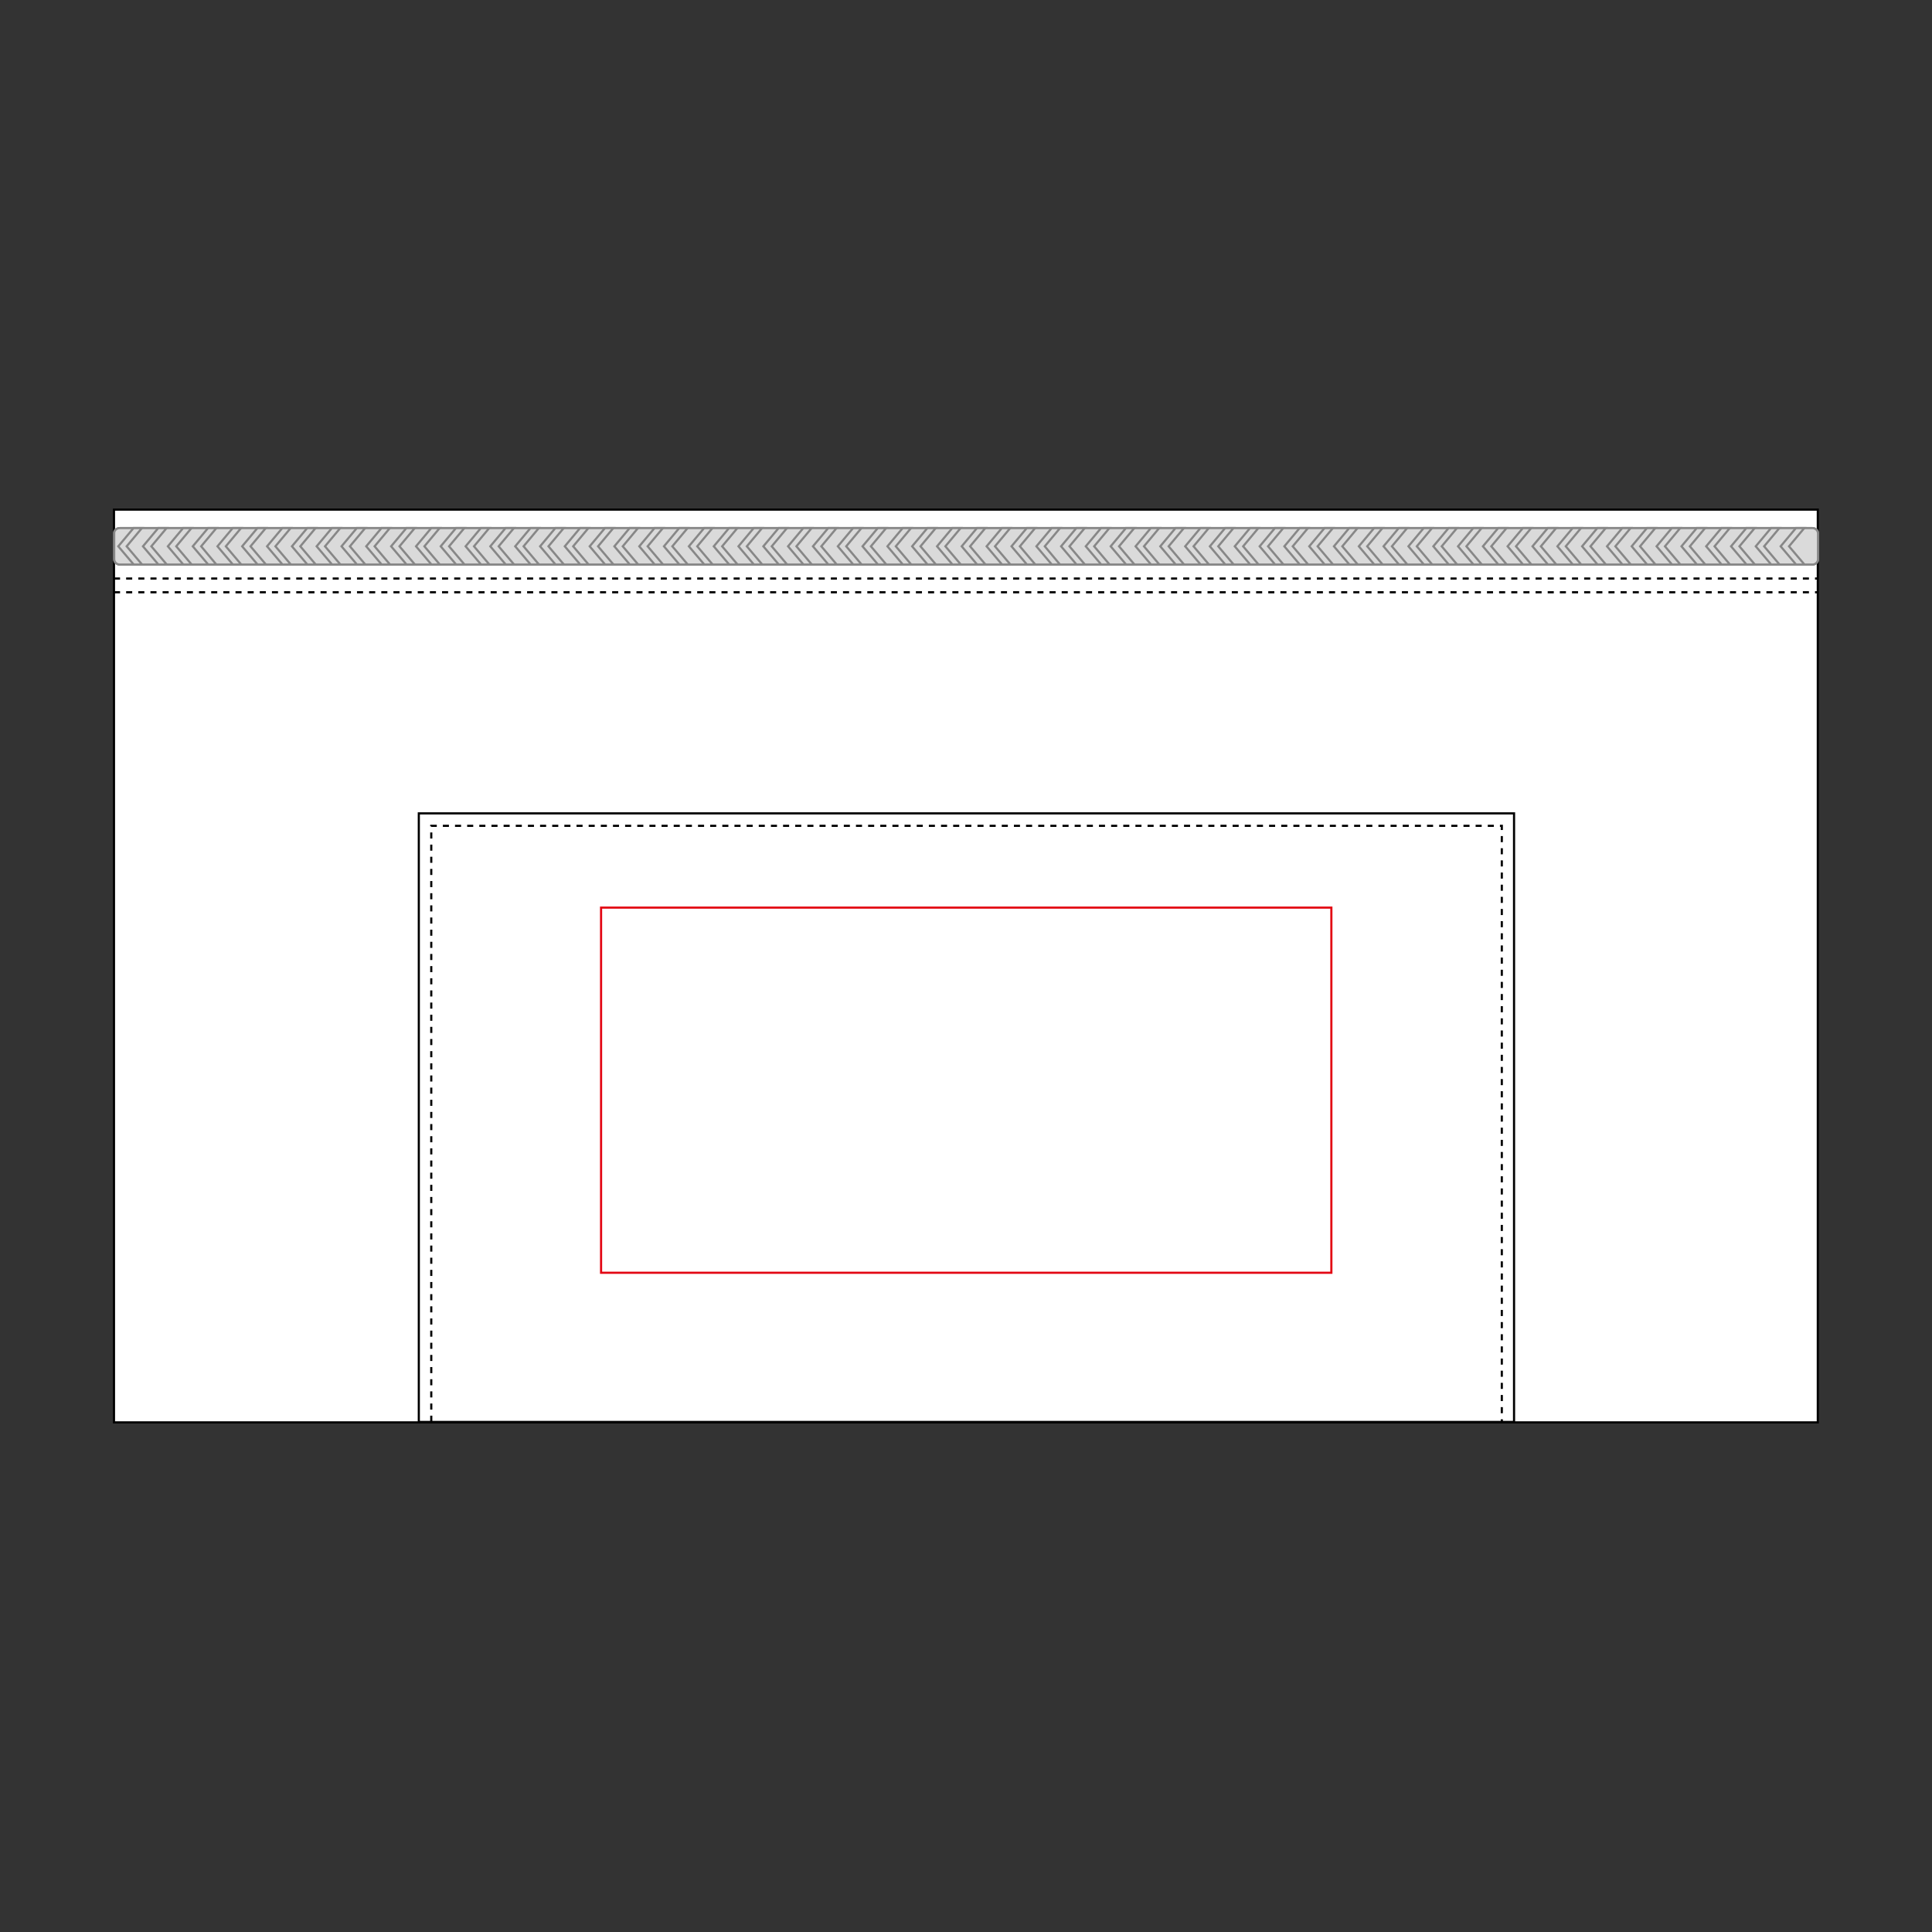 <?xml version="1.0" encoding="utf-8"?>
<!-- Generator: Adobe Illustrator 24.3.0, SVG Export Plug-In . SVG Version: 6.00 Build 0)  -->
<svg version="1.1" id="Layer_1" xmlns="http://www.w3.org/2000/svg" xmlns:xlink="http://www.w3.org/1999/xlink" x="0px" y="0px"
	 viewBox="0 0 900 900" style="enable-background:new 0 0 900 900;" xml:space="preserve">
<rect x="0" y="0" width="900" height="900" fill="#333333" stroke="none"/>
<style type="text/css">
	.st0{fill-rule:evenodd;clip-rule:evenodd;fill:#FFFFFF;}
	.st1{fill:none;stroke:#000000;stroke-miterlimit:22.926;}
	.st2{fill-rule:evenodd;clip-rule:evenodd;fill:#DADADA;}
	.st3{fill:none;stroke:#878787;stroke-miterlimit:22.926;}
	.st4{fill:none;stroke:#000000;stroke-miterlimit:22.926;stroke-dasharray:2.83,2.83;}
	.st5{fill:none;stroke:#E30613;stroke-miterlimit:22.926;}
</style>
<g id="background">
	<rect x="53.1" y="237.4" class="st0 product" width="793.7" height="425.2"/>
	<rect x="53.1" y="237.4" class="st1 product" width="793.7" height="425.2"/>
	<path class="st2 product" d="M55.8,246h788.5c1.4,0,2.6,1.1,2.6,2.5v12c0,1.4-1.2,2.5-2.6,2.5H55.8c-1.4,0-2.6-1.1-2.6-2.5v-12
		C53.1,247.1,54.3,246,55.8,246z"/>
	<path class="st3 product" d="M55.8,246h788.5c1.4,0,2.6,1.1,2.6,2.5v12c0,1.4-1.2,2.5-2.6,2.5H55.8c-1.4,0-2.6-1.1-2.6-2.5v-12
		C53.1,247.1,54.3,246,55.8,246z"/>
	<path class="st2 product" d="M840.6,263h-3.9l-7.2-8.5l7.1-8.5h3.9l-7.1,8.5L840.6,263z M829,263h-3.9l-7.2-8.5l7.1-8.5h3.9l-7.1,8.5
		L829,263z M817.5,263h-3.9l-7.2-8.5l7.1-8.5h3.9l-7.1,8.5L817.5,263z M805.9,263h-3.9l-7.2-8.5l7.1-8.5h3.9l-7.1,8.5L805.9,263z
		 M794.4,263h-3.9l-7.2-8.5l7.1-8.5h3.9l-7.1,8.5L794.4,263z M782.8,263h-3.9l-7.2-8.5l7.1-8.5h3.9l-7.1,8.5L782.8,263z M771.2,263
		h-3.9l-7.2-8.5l7.1-8.5h3.9l-7.1,8.5L771.2,263z M759.7,263h-3.9l-7.2-8.5l7.1-8.5h3.9l-7.1,8.5L759.7,263z M748.1,263h-3.9
		l-7.2-8.5l7.1-8.5h3.9l-7.1,8.5L748.1,263z M736.6,263h-3.9l-7.2-8.5l7.1-8.5h3.9l-7.1,8.5L736.6,263z M725,263h-3.9l-7.2-8.5
		l7.1-8.5h3.9l-7.1,8.5L725,263z M713.4,263h-3.9l-7.2-8.5l7.1-8.5h3.9l-7.1,8.5L713.4,263z M701.9,263H698l-7.2-8.5l7.1-8.5h3.9
		l-7.1,8.5L701.9,263z M690.3,263h-3.9l-7.2-8.5l7.1-8.5h3.9l-7.1,8.5L690.3,263z M678.8,263h-3.9l-7.2-8.5l7.1-8.5h3.9l-7.1,8.5
		L678.8,263z M667.2,263h-3.9l-7.2-8.5l7.1-8.5h3.9l-7.1,8.5L667.2,263z M655.6,263h-3.9l-7.2-8.5l7.1-8.5h3.9l-7.1,8.5L655.6,263z
		 M644.1,263h-3.9l-7.2-8.5l7.1-8.5h3.9l-7.1,8.5L644.1,263z M632.5,263h-3.9l-7.2-8.5l7.1-8.5h3.9l-7.1,8.5L632.5,263z M621,263
		h-3.9l-7.2-8.5l7.1-8.5h3.9l-7.1,8.5L621,263z M609.4,263h-3.9l-7.2-8.5l7.1-8.5h3.9l-7.1,8.5L609.4,263z M597.9,263H594l-7.2-8.5
		l7.1-8.5h3.9l-7.1,8.5L597.9,263z M586.3,263h-3.9l-7.2-8.5l7.1-8.5h3.9l-7.1,8.5L586.3,263z M574.7,263h-3.9l-7.2-8.5l7.1-8.5h3.9
		l-7.1,8.5L574.7,263z M563.2,263h-3.9l-7.2-8.5l7.1-8.5h3.9l-7.1,8.5L563.2,263z M551.6,263h-3.9l-7.2-8.5l7.1-8.5h3.9l-7.1,8.5
		L551.6,263z M540.1,263h-3.9l-7.2-8.5l7.1-8.5h3.9l-7.1,8.5L540.1,263z M528.5,263h-3.9l-7.2-8.5l7.1-8.5h3.9l-7.1,8.5L528.5,263z
		 M516.9,263h-3.9l-7.2-8.5l7.1-8.5h3.9l-7.1,8.5L516.9,263z M505.4,263h-3.9l-7.2-8.5l7.1-8.5h3.9l-7.1,8.5L505.4,263z M493.8,263
		H490l-7.2-8.5l7.1-8.5h3.9l-7.1,8.5L493.8,263z M482.3,263h-3.9l-7.2-8.5l7.1-8.5h3.9l-7.1,8.5L482.3,263z M470.7,263h-3.9
		l-7.2-8.5l7.1-8.5h3.9l-7.1,8.5L470.7,263z M459.1,263h-3.9l-7.2-8.5l7.1-8.5h3.9l-7.1,8.5L459.1,263z M447.6,263h-3.9l-7.2-8.5
		l7.1-8.5h3.9l-7.1,8.5L447.6,263z M436,263h-3.9l-7.2-8.5l7.1-8.5h3.9l-7.1,8.5L436,263z M424.5,263h-3.9l-7.2-8.5l7.1-8.5h3.9
		l-7.1,8.5L424.5,263z M412.9,263h-3.9l-7.2-8.5l7.1-8.5h3.9l-7.1,8.5L412.9,263z M401.4,263h-3.9l-7.2-8.5l7.1-8.5h3.9l-7.1,8.5
		L401.4,263z M389.8,263h-3.9l-7.2-8.5l7.1-8.5h3.9l-7.1,8.5L389.8,263z M378.2,263h-3.9l-7.2-8.5l7.1-8.5h3.9l-7.1,8.5L378.2,263z
		 M366.7,263h-3.9l-7.2-8.5l7.1-8.5h3.9l-7.1,8.5L366.7,263z M355.1,263h-3.9l-7.2-8.5l7.1-8.5h3.9l-7.1,8.5L355.1,263z M343.6,263
		h-3.9l-7.2-8.5l7.1-8.5h3.9l-7.1,8.5L343.6,263z M332,263h-3.9l-7.2-8.5l7.1-8.5h3.9l-7.1,8.5L332,263z M320.4,263h-3.9l-7.2-8.5
		l7.1-8.5h3.9l-7.1,8.5L320.4,263z M308.9,263H305l-7.2-8.5l7.1-8.5h3.9l-7.1,8.5L308.9,263z M297.3,263h-3.9l-7.2-8.5l7.1-8.5h3.9
		l-7.1,8.5L297.3,263z M285.8,263h-3.9l-7.2-8.5l7.1-8.5h3.9l-7.1,8.5L285.8,263z M274.2,263h-3.9l-7.2-8.5l7.1-8.5h3.9l-7.1,8.5
		L274.2,263z M262.7,263h-3.9l-7.2-8.5l7.1-8.5h3.9l-7.1,8.5L262.7,263z M251.1,263h-3.9l-7.2-8.5l7.1-8.5h3.9l-7.1,8.5L251.1,263z
		 M239.5,263h-3.9l-7.2-8.5l7.1-8.5h3.9l-7.1,8.5L239.5,263z M228,263h-3.9l-7.2-8.5l7.1-8.5h3.9l-7.1,8.5L228,263z M216.4,263h-3.9
		l-7.2-8.5l7.1-8.5h3.9l-7.1,8.5L216.4,263z M204.9,263H201l-7.2-8.5l7.1-8.5h3.9l-7.1,8.5L204.9,263z M193.3,263h-3.9l-7.2-8.5
		l7.1-8.5h3.9l-7.1,8.5L193.3,263z M181.7,263h-3.9l-7.2-8.5l7.1-8.5h3.9l-7.1,8.5L181.7,263z M170.2,263h-3.9l-7.2-8.5l7.1-8.5h3.9
		l-7.1,8.5L170.2,263z M158.6,263h-3.9l-7.2-8.5l7.1-8.5h3.9l-7.1,8.5L158.6,263z M147.1,263h-3.9l-7.2-8.5l7.1-8.5h3.9l-7.1,8.5
		L147.1,263z M135.5,263h-3.9l-7.2-8.5l7.1-8.5h3.9l-7.1,8.5L135.5,263z M123.9,263h-3.9l-7.2-8.5l7.1-8.5h3.9l-7.1,8.5L123.9,263z
		 M112.4,263h-3.9l-7.2-8.5l7.1-8.5h3.9l-7.1,8.5L112.4,263z M100.8,263H97l-7.2-8.5l7.1-8.5h3.9l-7.1,8.5L100.8,263z M89.3,263
		h-3.9l-7.2-8.5l7.1-8.5h3.9l-7.1,8.5L89.3,263z M77.7,263h-3.9l-7.2-8.5l7.1-8.5h3.9l-7.1,8.5L77.7,263z M66.2,263h-3.9l-7.2-8.5
		l7.1-8.5h3.9l-7.1,8.5L66.2,263z"/>
	<path class="st3 product" d="M840.6,263h-3.9l-7.2-8.5l7.1-8.5h3.9l-7.1,8.5L840.6,263z M829,263h-3.9l-7.2-8.5l7.1-8.5h3.9l-7.1,8.5
		L829,263z M817.5,263h-3.9l-7.2-8.5l7.1-8.5h3.9l-7.1,8.5L817.5,263z M805.9,263h-3.9l-7.2-8.5l7.1-8.5h3.9l-7.1,8.5L805.9,263z
		 M794.4,263h-3.9l-7.2-8.5l7.1-8.5h3.9l-7.1,8.5L794.4,263z M782.8,263h-3.9l-7.2-8.5l7.1-8.5h3.9l-7.1,8.5L782.8,263z M771.2,263
		h-3.9l-7.2-8.5l7.1-8.5h3.9l-7.1,8.5L771.2,263z M759.7,263h-3.9l-7.2-8.5l7.1-8.5h3.9l-7.1,8.5L759.7,263z M748.1,263h-3.9
		l-7.2-8.5l7.1-8.5h3.9l-7.1,8.5L748.1,263z M736.6,263h-3.9l-7.2-8.5l7.1-8.5h3.9l-7.1,8.5L736.6,263z M725,263h-3.9l-7.2-8.5
		l7.1-8.5h3.9l-7.1,8.5L725,263z M713.4,263h-3.9l-7.2-8.5l7.1-8.5h3.9l-7.1,8.5L713.4,263z M701.9,263H698l-7.2-8.5l7.1-8.5h3.9
		l-7.1,8.5L701.9,263z M690.3,263h-3.9l-7.2-8.5l7.1-8.5h3.9l-7.1,8.5L690.3,263z M678.8,263h-3.9l-7.2-8.5l7.1-8.5h3.9l-7.1,8.5
		L678.8,263z M667.2,263h-3.9l-7.2-8.5l7.1-8.5h3.9l-7.1,8.5L667.2,263z M655.6,263h-3.9l-7.2-8.5l7.1-8.5h3.9l-7.1,8.5L655.6,263z
		 M644.1,263h-3.9l-7.2-8.5l7.1-8.5h3.9l-7.1,8.5L644.1,263z M632.5,263h-3.9l-7.2-8.5l7.1-8.5h3.9l-7.1,8.5L632.5,263z M621,263
		h-3.9l-7.2-8.5l7.1-8.5h3.9l-7.1,8.5L621,263z M609.4,263h-3.9l-7.2-8.5l7.1-8.5h3.9l-7.1,8.5L609.4,263z M597.9,263H594l-7.2-8.5
		l7.1-8.5h3.9l-7.1,8.5L597.9,263z M586.3,263h-3.9l-7.2-8.5l7.1-8.5h3.9l-7.1,8.5L586.3,263z M574.7,263h-3.9l-7.2-8.5l7.1-8.5h3.9
		l-7.1,8.5L574.7,263z M563.2,263h-3.9l-7.2-8.5l7.1-8.5h3.9l-7.1,8.5L563.2,263z M551.6,263h-3.9l-7.2-8.5l7.1-8.5h3.9l-7.1,8.5
		L551.6,263z M540.1,263h-3.9l-7.2-8.5l7.1-8.5h3.9l-7.1,8.5L540.1,263z M528.5,263h-3.9l-7.2-8.5l7.1-8.5h3.9l-7.1,8.5L528.5,263z
		 M516.9,263h-3.9l-7.2-8.5l7.1-8.5h3.9l-7.1,8.5L516.9,263z M505.4,263h-3.9l-7.2-8.5l7.1-8.5h3.9l-7.1,8.5L505.4,263z M493.8,263
		H490l-7.2-8.5l7.1-8.5h3.9l-7.1,8.5L493.8,263z M482.3,263h-3.9l-7.2-8.5l7.1-8.5h3.9l-7.1,8.5L482.3,263z M470.7,263h-3.9
		l-7.2-8.5l7.1-8.5h3.9l-7.1,8.5L470.7,263z M459.1,263h-3.9l-7.2-8.5l7.1-8.5h3.9l-7.1,8.5L459.1,263z M447.6,263h-3.9l-7.2-8.5
		l7.1-8.5h3.9l-7.1,8.5L447.6,263z M436,263h-3.9l-7.2-8.5l7.1-8.5h3.9l-7.1,8.5L436,263z M424.5,263h-3.9l-7.2-8.5l7.1-8.5h3.9
		l-7.1,8.5L424.5,263z M412.9,263h-3.9l-7.2-8.5l7.1-8.5h3.9l-7.1,8.5L412.9,263z M401.4,263h-3.9l-7.2-8.5l7.1-8.5h3.9l-7.1,8.5
		L401.4,263z M389.8,263h-3.9l-7.2-8.5l7.1-8.5h3.9l-7.1,8.5L389.8,263z M378.2,263h-3.9l-7.2-8.5l7.1-8.5h3.9l-7.1,8.5L378.2,263z
		 M366.7,263h-3.9l-7.2-8.5l7.1-8.5h3.9l-7.1,8.5L366.7,263z M355.1,263h-3.9l-7.2-8.5l7.1-8.5h3.9l-7.1,8.5L355.1,263z M343.6,263
		h-3.9l-7.2-8.5l7.1-8.5h3.9l-7.1,8.5L343.6,263z M332,263h-3.9l-7.2-8.5l7.1-8.5h3.9l-7.1,8.5L332,263z M320.4,263h-3.9l-7.2-8.5
		l7.1-8.5h3.9l-7.1,8.5L320.4,263z M308.9,263H305l-7.2-8.5l7.1-8.5h3.9l-7.1,8.5L308.9,263z M297.3,263h-3.9l-7.2-8.5l7.1-8.5h3.9
		l-7.1,8.5L297.3,263z M285.8,263h-3.9l-7.2-8.5l7.1-8.5h3.9l-7.1,8.5L285.8,263z M274.2,263h-3.9l-7.2-8.5l7.1-8.5h3.9l-7.1,8.5
		L274.2,263z M262.7,263h-3.9l-7.2-8.5l7.1-8.5h3.9l-7.1,8.5L262.7,263z M251.1,263h-3.9l-7.2-8.5l7.1-8.5h3.9l-7.1,8.5L251.1,263z
		 M239.5,263h-3.9l-7.2-8.5l7.1-8.5h3.9l-7.1,8.5L239.5,263z M228,263h-3.9l-7.2-8.5l7.1-8.5h3.9l-7.1,8.5L228,263z M216.4,263h-3.9
		l-7.2-8.5l7.1-8.5h3.9l-7.1,8.5L216.4,263z M204.9,263H201l-7.2-8.5l7.1-8.5h3.9l-7.1,8.5L204.9,263z M193.3,263h-3.9l-7.2-8.5
		l7.1-8.5h3.9l-7.1,8.5L193.3,263z M181.7,263h-3.9l-7.2-8.5l7.1-8.5h3.9l-7.1,8.5L181.7,263z M170.2,263h-3.9l-7.2-8.5l7.1-8.5h3.9
		l-7.1,8.5L170.2,263z M158.6,263h-3.9l-7.2-8.5l7.1-8.5h3.9l-7.1,8.5L158.6,263z M147.1,263h-3.9l-7.2-8.5l7.1-8.5h3.9l-7.1,8.5
		L147.1,263z M135.5,263h-3.9l-7.2-8.5l7.1-8.5h3.9l-7.1,8.5L135.5,263z M123.9,263h-3.9l-7.2-8.5l7.1-8.5h3.9l-7.1,8.5L123.9,263z
		 M112.4,263h-3.9l-7.2-8.5l7.1-8.5h3.9l-7.1,8.5L112.4,263z M100.8,263H97l-7.2-8.5l7.1-8.5h3.9l-7.1,8.5L100.8,263z M89.3,263
		h-3.9l-7.2-8.5l7.1-8.5h3.9l-7.1,8.5L89.3,263z M77.7,263h-3.9l-7.2-8.5l7.1-8.5h3.9l-7.1,8.5L77.7,263z M66.2,263h-3.9l-7.2-8.5
		l7.1-8.5h3.9l-7.1,8.5L66.2,263z"/>
	<path class="st2 product" d="M55.8,246h788.5c1.4,0,2.6,1.1,2.6,2.5v12c0,1.4-1.2,2.5-2.6,2.5H55.8c-1.4,0-2.6-1.1-2.6-2.5v-12
		C53.1,247.1,54.3,246,55.8,246z"/>
	<path class="st3 product" d="M55.8,246h788.5c1.4,0,2.6,1.1,2.6,2.5v12c0,1.4-1.2,2.5-2.6,2.5H55.8c-1.4,0-2.6-1.1-2.6-2.5v-12
		C53.1,247.1,54.3,246,55.8,246z"/>
	<path class="st2 product" d="M840.6,263h-3.9l-7.2-8.5l7.1-8.5h3.9l-7.1,8.5L840.6,263z M829,263h-3.9l-7.2-8.5l7.1-8.5h3.9l-7.1,8.5
		L829,263z M817.5,263h-3.9l-7.2-8.5l7.1-8.5h3.9l-7.1,8.5L817.5,263z M805.9,263h-3.9l-7.2-8.5l7.1-8.5h3.9l-7.1,8.5L805.9,263z
		 M794.4,263h-3.9l-7.2-8.5l7.1-8.5h3.9l-7.1,8.5L794.4,263z M782.8,263h-3.9l-7.2-8.5l7.1-8.5h3.9l-7.1,8.5L782.8,263z M771.2,263
		h-3.9l-7.2-8.5l7.1-8.5h3.9l-7.1,8.5L771.2,263z M759.7,263h-3.9l-7.2-8.5l7.1-8.5h3.9l-7.1,8.5L759.7,263z M748.1,263h-3.9
		l-7.2-8.5l7.1-8.5h3.9l-7.1,8.5L748.1,263z M736.6,263h-3.9l-7.2-8.5l7.1-8.5h3.9l-7.1,8.5L736.6,263z M725,263h-3.9l-7.2-8.5
		l7.1-8.5h3.9l-7.1,8.5L725,263z M713.4,263h-3.9l-7.2-8.5l7.1-8.5h3.9l-7.1,8.5L713.4,263z M701.9,263H698l-7.2-8.5l7.1-8.5h3.9
		l-7.1,8.5L701.9,263z M690.3,263h-3.9l-7.2-8.5l7.1-8.5h3.9l-7.1,8.5L690.3,263z M678.8,263h-3.9l-7.2-8.5l7.1-8.5h3.9l-7.1,8.5
		L678.8,263z M667.2,263h-3.9l-7.2-8.5l7.1-8.5h3.9l-7.1,8.5L667.2,263z M655.6,263h-3.9l-7.2-8.5l7.1-8.5h3.9l-7.1,8.5L655.6,263z
		 M644.1,263h-3.9l-7.2-8.5l7.1-8.5h3.9l-7.1,8.5L644.1,263z M632.5,263h-3.9l-7.2-8.5l7.1-8.5h3.9l-7.1,8.5L632.5,263z M621,263
		h-3.9l-7.2-8.5l7.1-8.5h3.9l-7.1,8.5L621,263z M609.4,263h-3.9l-7.2-8.5l7.1-8.5h3.9l-7.1,8.5L609.4,263z M597.9,263H594l-7.2-8.5
		l7.1-8.5h3.9l-7.1,8.5L597.9,263z M586.3,263h-3.9l-7.2-8.5l7.1-8.5h3.9l-7.1,8.5L586.3,263z M574.7,263h-3.9l-7.2-8.5l7.1-8.5h3.9
		l-7.1,8.5L574.7,263z M563.2,263h-3.9l-7.2-8.5l7.1-8.5h3.9l-7.1,8.5L563.2,263z M551.6,263h-3.9l-7.2-8.5l7.1-8.5h3.9l-7.1,8.5
		L551.6,263z M540.1,263h-3.9l-7.2-8.5l7.1-8.5h3.9l-7.1,8.5L540.1,263z M528.5,263h-3.9l-7.2-8.5l7.1-8.5h3.9l-7.1,8.5L528.5,263z
		 M516.9,263h-3.9l-7.2-8.5l7.1-8.5h3.9l-7.1,8.5L516.9,263z M505.4,263h-3.9l-7.2-8.5l7.1-8.5h3.9l-7.1,8.5L505.4,263z M493.8,263
		H490l-7.2-8.5l7.1-8.5h3.9l-7.1,8.5L493.8,263z M482.3,263h-3.9l-7.2-8.5l7.1-8.5h3.9l-7.1,8.5L482.3,263z M470.7,263h-3.9
		l-7.2-8.5l7.1-8.5h3.9l-7.1,8.5L470.7,263z M459.1,263h-3.9l-7.2-8.5l7.1-8.5h3.9l-7.1,8.5L459.1,263z M447.6,263h-3.9l-7.2-8.5
		l7.1-8.5h3.9l-7.1,8.5L447.6,263z M436,263h-3.9l-7.2-8.5l7.1-8.5h3.9l-7.1,8.5L436,263z M424.5,263h-3.9l-7.2-8.5l7.1-8.5h3.9
		l-7.1,8.5L424.5,263z M412.9,263h-3.9l-7.2-8.5l7.1-8.5h3.9l-7.1,8.5L412.9,263z M401.4,263h-3.9l-7.2-8.5l7.1-8.5h3.9l-7.1,8.5
		L401.4,263z M389.8,263h-3.9l-7.2-8.5l7.1-8.5h3.9l-7.1,8.5L389.8,263z M378.2,263h-3.9l-7.2-8.5l7.1-8.5h3.9l-7.1,8.5L378.2,263z
		 M366.7,263h-3.9l-7.2-8.5l7.1-8.5h3.9l-7.1,8.5L366.7,263z M355.1,263h-3.9l-7.2-8.5l7.1-8.5h3.9l-7.1,8.5L355.1,263z M343.6,263
		h-3.9l-7.2-8.5l7.1-8.5h3.9l-7.1,8.5L343.6,263z M332,263h-3.9l-7.2-8.5l7.1-8.5h3.9l-7.1,8.5L332,263z M320.4,263h-3.9l-7.2-8.5
		l7.1-8.5h3.9l-7.1,8.5L320.4,263z M308.9,263H305l-7.2-8.5l7.1-8.5h3.9l-7.1,8.5L308.9,263z M297.3,263h-3.9l-7.2-8.5l7.1-8.5h3.9
		l-7.1,8.5L297.3,263z M285.8,263h-3.9l-7.2-8.5l7.1-8.5h3.9l-7.1,8.5L285.8,263z M274.2,263h-3.9l-7.2-8.5l7.1-8.5h3.9l-7.1,8.5
		L274.2,263z M262.7,263h-3.9l-7.2-8.5l7.1-8.5h3.9l-7.1,8.5L262.7,263z M251.1,263h-3.9l-7.2-8.5l7.1-8.5h3.9l-7.1,8.5L251.1,263z
		 M239.5,263h-3.9l-7.2-8.5l7.1-8.5h3.9l-7.1,8.5L239.5,263z M228,263h-3.9l-7.2-8.5l7.1-8.5h3.9l-7.1,8.5L228,263z M216.4,263h-3.9
		l-7.2-8.5l7.1-8.5h3.9l-7.1,8.5L216.4,263z M204.9,263H201l-7.2-8.5l7.1-8.5h3.9l-7.1,8.5L204.9,263z M193.3,263h-3.9l-7.2-8.5
		l7.1-8.5h3.9l-7.1,8.5L193.3,263z M181.7,263h-3.9l-7.2-8.5l7.1-8.5h3.9l-7.1,8.5L181.7,263z M170.2,263h-3.9l-7.2-8.5l7.1-8.5h3.9
		l-7.1,8.5L170.2,263z M158.6,263h-3.9l-7.2-8.5l7.1-8.5h3.9l-7.1,8.5L158.6,263z M147.1,263h-3.9l-7.2-8.5l7.1-8.5h3.9l-7.1,8.5
		L147.1,263z M135.5,263h-3.9l-7.2-8.5l7.1-8.5h3.9l-7.1,8.5L135.5,263z M123.9,263h-3.9l-7.2-8.5l7.1-8.5h3.9l-7.1,8.5L123.9,263z
		 M112.4,263h-3.9l-7.2-8.5l7.1-8.5h3.9l-7.1,8.5L112.4,263z M100.8,263H97l-7.2-8.5l7.1-8.5h3.9l-7.1,8.5L100.8,263z M89.3,263
		h-3.9l-7.2-8.5l7.1-8.5h3.9l-7.1,8.5L89.3,263z M77.7,263h-3.9l-7.2-8.5l7.1-8.5h3.9l-7.1,8.5L77.7,263z M66.2,263h-3.9l-7.2-8.5
		l7.1-8.5h3.9l-7.1,8.5L66.2,263z"/>
	<path class="st3 product" d="M840.6,263h-3.9l-7.2-8.5l7.1-8.5h3.9l-7.1,8.5L840.6,263z M829,263h-3.9l-7.2-8.5l7.1-8.5h3.9l-7.1,8.5
		L829,263z M817.5,263h-3.9l-7.2-8.5l7.1-8.5h3.9l-7.1,8.5L817.5,263z M805.9,263h-3.9l-7.2-8.5l7.1-8.5h3.9l-7.1,8.5L805.9,263z
		 M794.4,263h-3.9l-7.2-8.5l7.1-8.5h3.9l-7.1,8.5L794.4,263z M782.8,263h-3.9l-7.2-8.5l7.1-8.5h3.9l-7.1,8.5L782.8,263z M771.2,263
		h-3.9l-7.2-8.5l7.1-8.5h3.9l-7.1,8.5L771.2,263z M759.7,263h-3.9l-7.2-8.5l7.1-8.5h3.9l-7.1,8.5L759.7,263z M748.1,263h-3.9
		l-7.2-8.5l7.1-8.5h3.9l-7.1,8.5L748.1,263z M736.6,263h-3.9l-7.2-8.5l7.1-8.5h3.9l-7.1,8.5L736.6,263z M725,263h-3.9l-7.2-8.5
		l7.1-8.5h3.9l-7.1,8.5L725,263z M713.4,263h-3.9l-7.2-8.5l7.1-8.5h3.9l-7.1,8.5L713.4,263z M701.9,263H698l-7.2-8.5l7.1-8.5h3.9
		l-7.1,8.5L701.9,263z M690.3,263h-3.9l-7.2-8.5l7.1-8.5h3.9l-7.1,8.5L690.3,263z M678.8,263h-3.9l-7.2-8.5l7.1-8.5h3.9l-7.1,8.5
		L678.8,263z M667.2,263h-3.9l-7.2-8.5l7.1-8.5h3.9l-7.1,8.5L667.2,263z M655.6,263h-3.9l-7.2-8.5l7.1-8.5h3.9l-7.1,8.5L655.6,263z
		 M644.1,263h-3.9l-7.2-8.5l7.1-8.5h3.9l-7.1,8.5L644.1,263z M632.5,263h-3.9l-7.2-8.5l7.1-8.5h3.9l-7.1,8.5L632.5,263z M621,263
		h-3.9l-7.2-8.5l7.1-8.5h3.9l-7.1,8.5L621,263z M609.4,263h-3.9l-7.2-8.5l7.1-8.5h3.9l-7.1,8.5L609.4,263z M597.9,263H594l-7.2-8.5
		l7.1-8.5h3.9l-7.1,8.5L597.9,263z M586.3,263h-3.9l-7.2-8.5l7.1-8.5h3.9l-7.1,8.5L586.3,263z M574.7,263h-3.9l-7.2-8.5l7.1-8.5h3.9
		l-7.1,8.5L574.7,263z M563.2,263h-3.9l-7.2-8.5l7.1-8.5h3.9l-7.1,8.5L563.2,263z M551.6,263h-3.9l-7.2-8.5l7.1-8.5h3.9l-7.1,8.5
		L551.6,263z M540.1,263h-3.9l-7.2-8.5l7.1-8.5h3.9l-7.1,8.5L540.1,263z M528.5,263h-3.9l-7.2-8.5l7.1-8.5h3.9l-7.1,8.5L528.5,263z
		 M516.9,263h-3.9l-7.2-8.5l7.1-8.5h3.9l-7.1,8.5L516.9,263z M505.4,263h-3.9l-7.2-8.5l7.1-8.5h3.9l-7.1,8.5L505.4,263z M493.8,263
		H490l-7.2-8.5l7.1-8.5h3.9l-7.1,8.5L493.8,263z M482.3,263h-3.9l-7.2-8.5l7.1-8.5h3.9l-7.1,8.5L482.3,263z M470.7,263h-3.9
		l-7.2-8.5l7.1-8.5h3.9l-7.1,8.5L470.7,263z M459.1,263h-3.9l-7.2-8.5l7.1-8.5h3.9l-7.1,8.5L459.1,263z M447.6,263h-3.9l-7.2-8.5
		l7.1-8.5h3.9l-7.1,8.5L447.6,263z M436,263h-3.9l-7.2-8.5l7.1-8.5h3.9l-7.1,8.5L436,263z M424.5,263h-3.9l-7.2-8.5l7.1-8.5h3.9
		l-7.1,8.5L424.5,263z M412.9,263h-3.9l-7.2-8.5l7.1-8.5h3.9l-7.1,8.5L412.9,263z M401.4,263h-3.9l-7.2-8.5l7.1-8.5h3.9l-7.1,8.5
		L401.4,263z M389.8,263h-3.9l-7.2-8.5l7.1-8.5h3.9l-7.1,8.5L389.8,263z M378.2,263h-3.9l-7.2-8.5l7.1-8.5h3.9l-7.1,8.5L378.2,263z
		 M366.7,263h-3.9l-7.2-8.5l7.1-8.5h3.9l-7.1,8.5L366.7,263z M355.1,263h-3.9l-7.2-8.5l7.1-8.5h3.9l-7.1,8.5L355.1,263z M343.6,263
		h-3.9l-7.2-8.5l7.1-8.5h3.9l-7.1,8.5L343.6,263z M332,263h-3.9l-7.2-8.5l7.1-8.5h3.9l-7.1,8.5L332,263z M320.4,263h-3.9l-7.2-8.5
		l7.1-8.5h3.9l-7.1,8.5L320.4,263z M308.9,263H305l-7.2-8.5l7.1-8.5h3.9l-7.1,8.5L308.9,263z M297.3,263h-3.9l-7.2-8.5l7.1-8.5h3.9
		l-7.1,8.5L297.3,263z M285.8,263h-3.9l-7.2-8.5l7.1-8.5h3.9l-7.1,8.5L285.8,263z M274.2,263h-3.9l-7.2-8.5l7.1-8.5h3.9l-7.1,8.5
		L274.2,263z M262.7,263h-3.9l-7.2-8.5l7.1-8.5h3.9l-7.1,8.5L262.7,263z M251.1,263h-3.9l-7.2-8.5l7.1-8.5h3.9l-7.1,8.5L251.1,263z
		 M239.5,263h-3.9l-7.2-8.5l7.1-8.5h3.9l-7.1,8.5L239.5,263z M228,263h-3.9l-7.2-8.5l7.1-8.5h3.9l-7.1,8.5L228,263z M216.4,263h-3.9
		l-7.2-8.5l7.1-8.5h3.9l-7.1,8.5L216.4,263z M204.9,263H201l-7.2-8.5l7.1-8.5h3.9l-7.1,8.5L204.9,263z M193.3,263h-3.9l-7.2-8.5
		l7.1-8.5h3.9l-7.1,8.5L193.3,263z M181.7,263h-3.9l-7.2-8.5l7.1-8.5h3.9l-7.1,8.5L181.7,263z M170.2,263h-3.9l-7.2-8.5l7.1-8.5h3.9
		l-7.1,8.5L170.2,263z M158.6,263h-3.9l-7.2-8.5l7.1-8.5h3.9l-7.1,8.5L158.6,263z M147.1,263h-3.9l-7.2-8.5l7.1-8.5h3.9l-7.1,8.5
		L147.1,263z M135.5,263h-3.9l-7.2-8.5l7.1-8.5h3.9l-7.1,8.5L135.5,263z M123.9,263h-3.9l-7.2-8.5l7.1-8.5h3.9l-7.1,8.5L123.9,263z
		 M112.4,263h-3.9l-7.2-8.5l7.1-8.5h3.9l-7.1,8.5L112.4,263z M100.8,263H97l-7.2-8.5l7.1-8.5h3.9l-7.1,8.5L100.8,263z M89.3,263
		h-3.9l-7.2-8.5l7.1-8.5h3.9l-7.1,8.5L89.3,263z M77.7,263h-3.9l-7.2-8.5l7.1-8.5h3.9l-7.1,8.5L77.7,263z M66.2,263h-3.9l-7.2-8.5
		l7.1-8.5h3.9l-7.1,8.5L66.2,263z"/>
	<rect x="195.1" y="378.9" class="st1 product" width="510.2" height="283.5"/>
	<polyline class="st4 product" points="200.9,662.3 200.9,384.7 699.6,384.7 699.6,662.6 	"/>
	<line class="st4 product" x1="53.1" y1="269.5" x2="846.9" y2="269.5"/>
	<line class="st4 product" x1="53.1" y1="275.9" x2="846.9" y2="275.9"/>
</g>
<g id="plottingCode25">
	<rect x="280" y="422.8" class="st5 plottingplace" width="340.2" height="170.1"/>
</g>
</svg>

